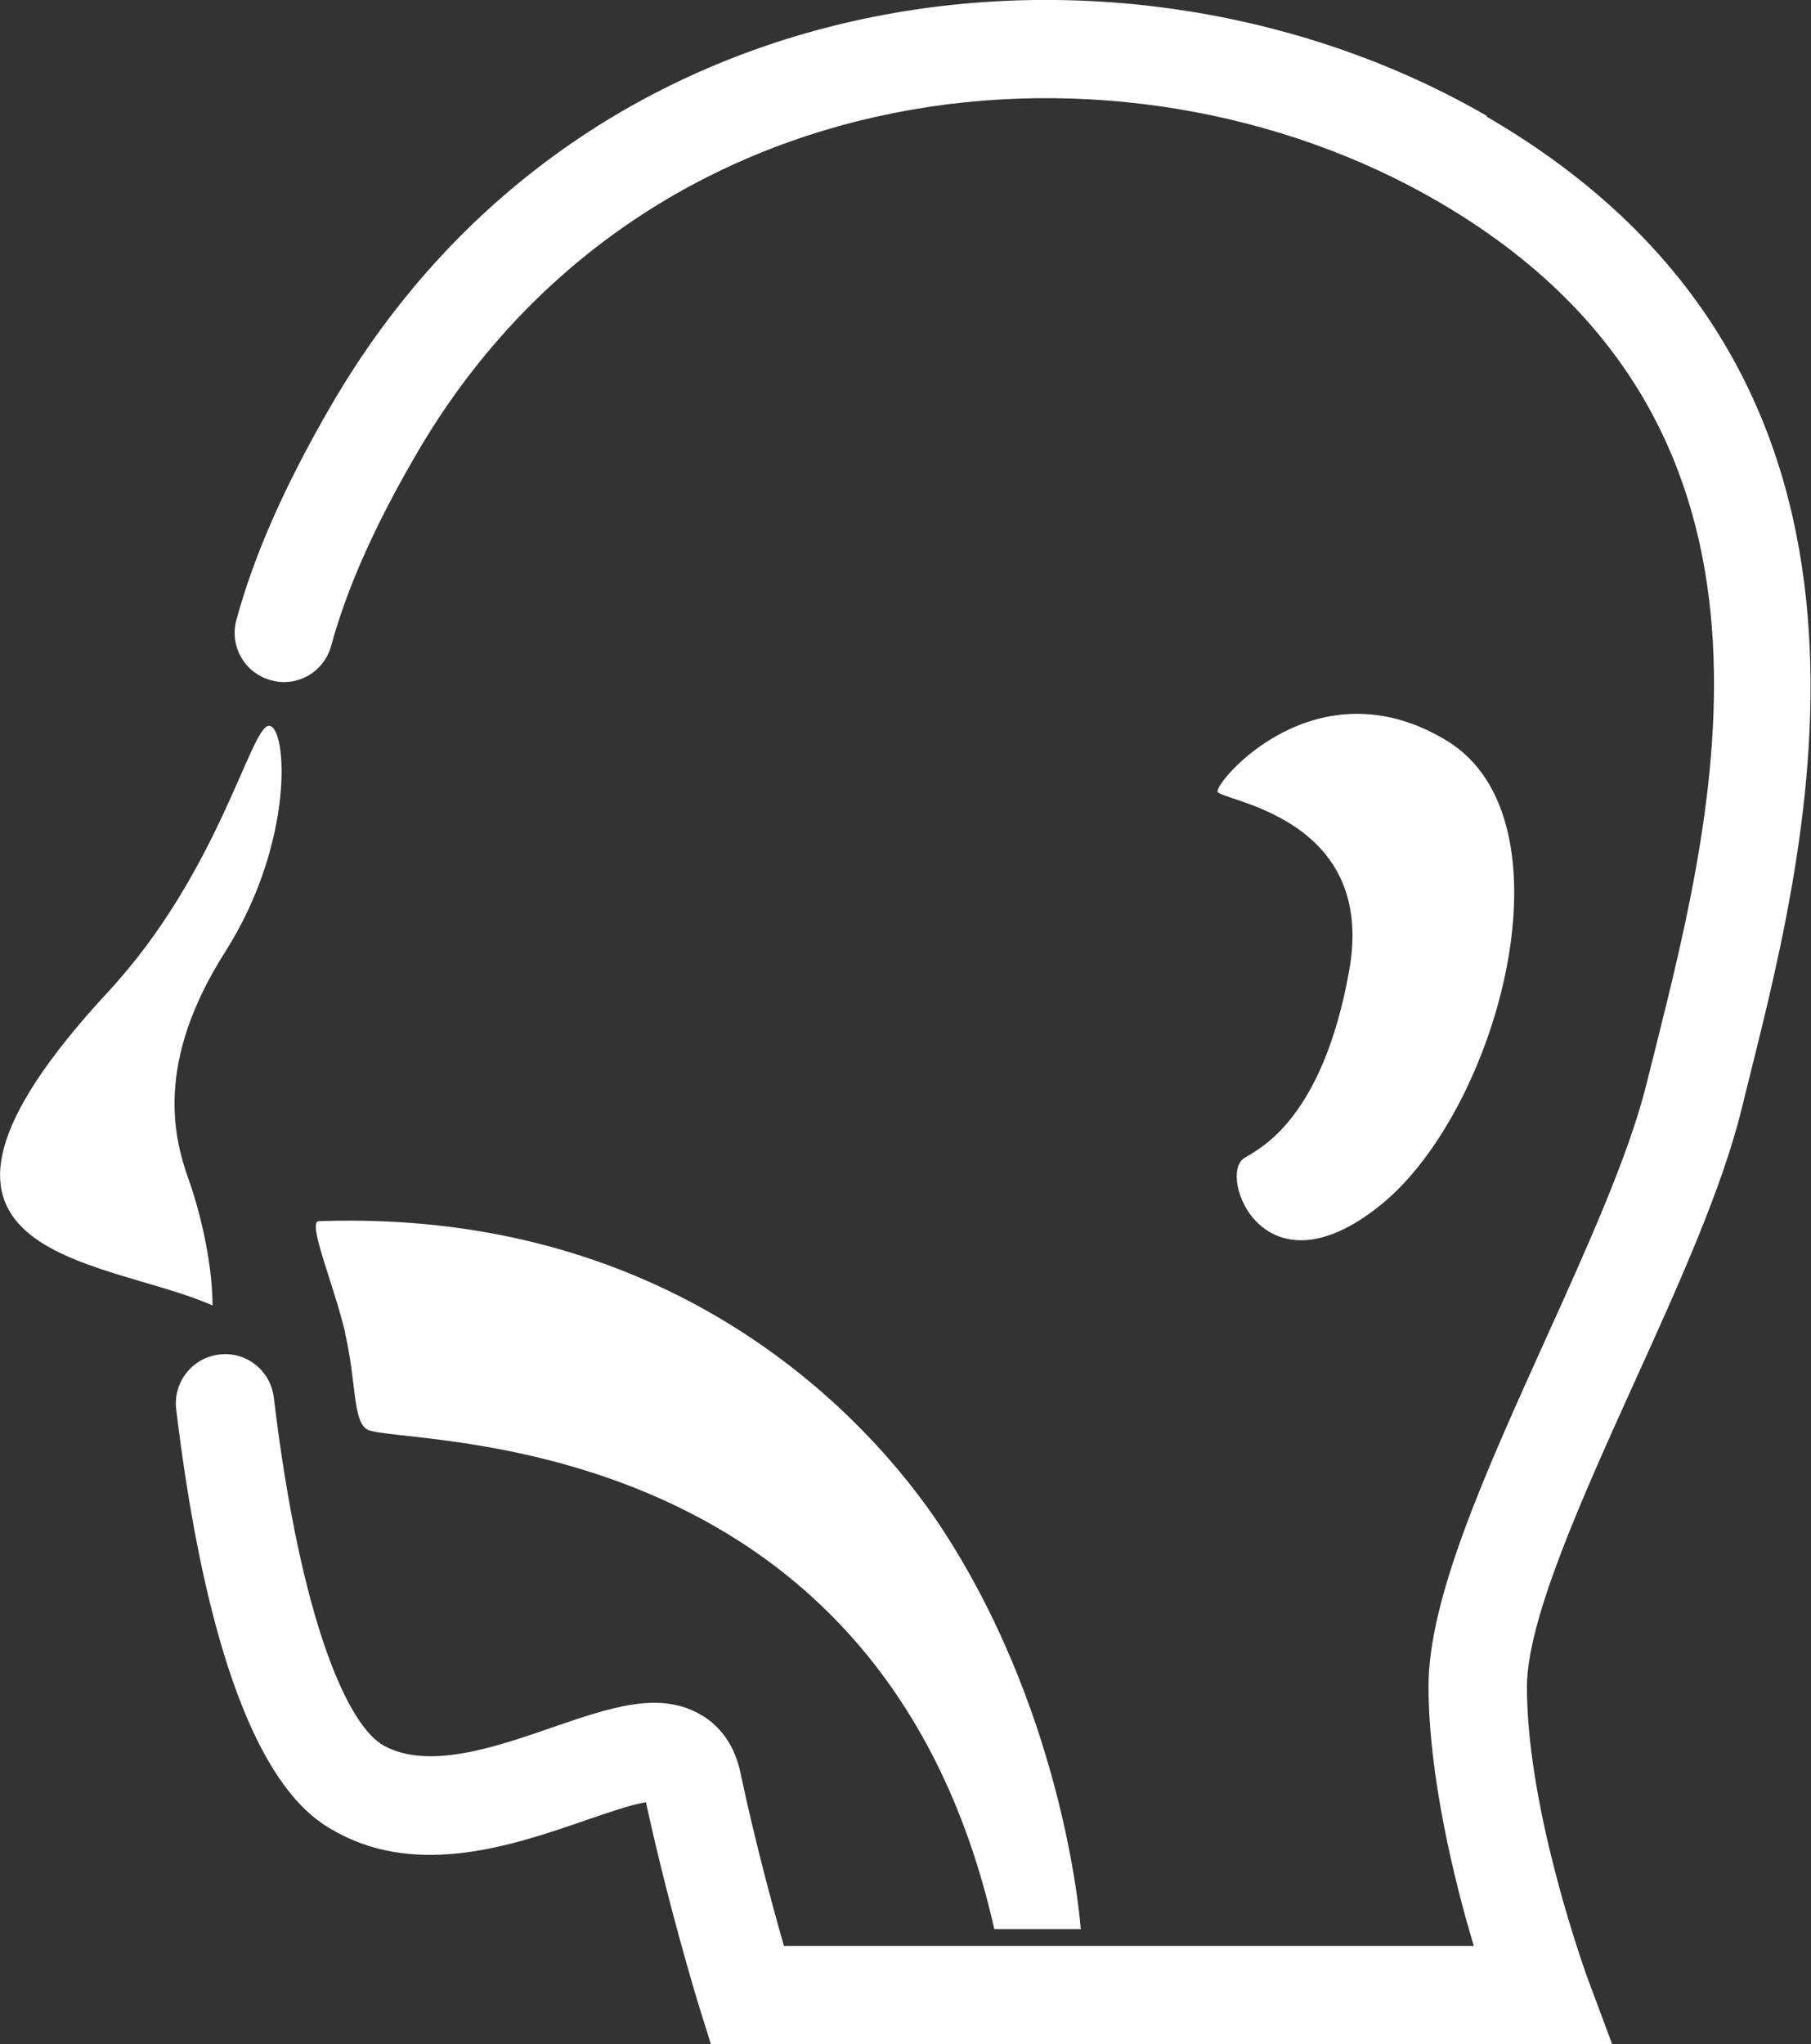 <?xml version="1.0" encoding="UTF-8"?>
<svg id="Livello_2" data-name="Livello 2" xmlns="http://www.w3.org/2000/svg" viewBox="0 0 66.81 75.4">
  <rect x="0" y="0" width="66.81" height="75.4" fill="#333333" stroke="none"/>
  <defs>
    <style>
      .cls-1 {
        fill: white;
      }
    </style>
  </defs>
  <g id="Livello_1-2" data-name="Livello 1">
    <g>
      <path class="cls-1" d="M6.95,43.48c-.53-1.51-1.25-4.27,1.35-8.36,2.6-4.09,2.29-8.36,1.62-8.35-.68.02-1.84,5.4-5.93,9.81-9.18,9.91-.18,9.77,3.85,11.57,0-1.37-.36-3.17-.89-4.68Z"/>
      <path class="cls-1" d="M54.86,4.28C41.75-3.32,21.73-1.41,12.23,14.93c-1.71,2.94-2.86,5.54-3.51,7.94-.26.97.31,1.96,1.28,2.22.97.27,1.96-.31,2.22-1.28.57-2.09,1.59-4.4,3.14-7.06C23.74,2.35,41.44.7,53.03,7.42c13.84,8.03,10.35,22.03,8.03,31.29l-.33,1.31c-.64,2.59-2.21,6.06-3.73,9.42-2.21,4.89-4.3,9.51-4.3,12.76s.94,7.15,1.67,9.57h-25.45c-.41-1.43-1.07-3.86-1.6-6.37-.26-1.25-.96-1.88-1.51-2.18-1.52-.86-3.33-.23-5.43.49-2.13.74-4.57,1.57-6.21.68-1.3-.7-3.06-4.45-4.07-12.85-.12-.99-1.02-1.71-2.02-1.58-.99.12-1.7,1.02-1.58,2.02,1.6,13.25,4.87,15.02,5.94,15.61,3.06,1.66,6.57.44,9.13-.44.7-.24,1.69-.59,2.26-.68.85,3.93,1.95,7.51,2,7.66l.4,1.28h33.25l-.91-2.44c-.02-.06-2.24-6.11-2.24-10.75,0-2.47,2.02-6.94,3.98-11.27,1.59-3.5,3.23-7.13,3.94-10.05l.32-1.29c2.26-9.05,6.47-25.91-9.73-35.31Z"/>
      <path class="cls-1" d="M45.89,42.72c-.97.64.72,5.23,5.06,1.71,4.34-3.52,7.23-14.22,2.41-17.12-4.82-2.91-8.55,1.54-8.44,1.89.12.35,5.85.9,4.86,6.56-1,5.66-3.44,6.66-3.89,6.96Z"/>
      <path class="cls-1" d="M12.73,49.17c.42,1.8.28,3.23.81,3.55,1.06.64,18.89-.49,23.14,18.43h3.19s-.51-7.62-5.02-14.62c-2.06-3.21-9.09-11.98-23.09-11.49-.44.02.56,2.34.98,4.14Z"/>
    </g>
  </g>
</svg>